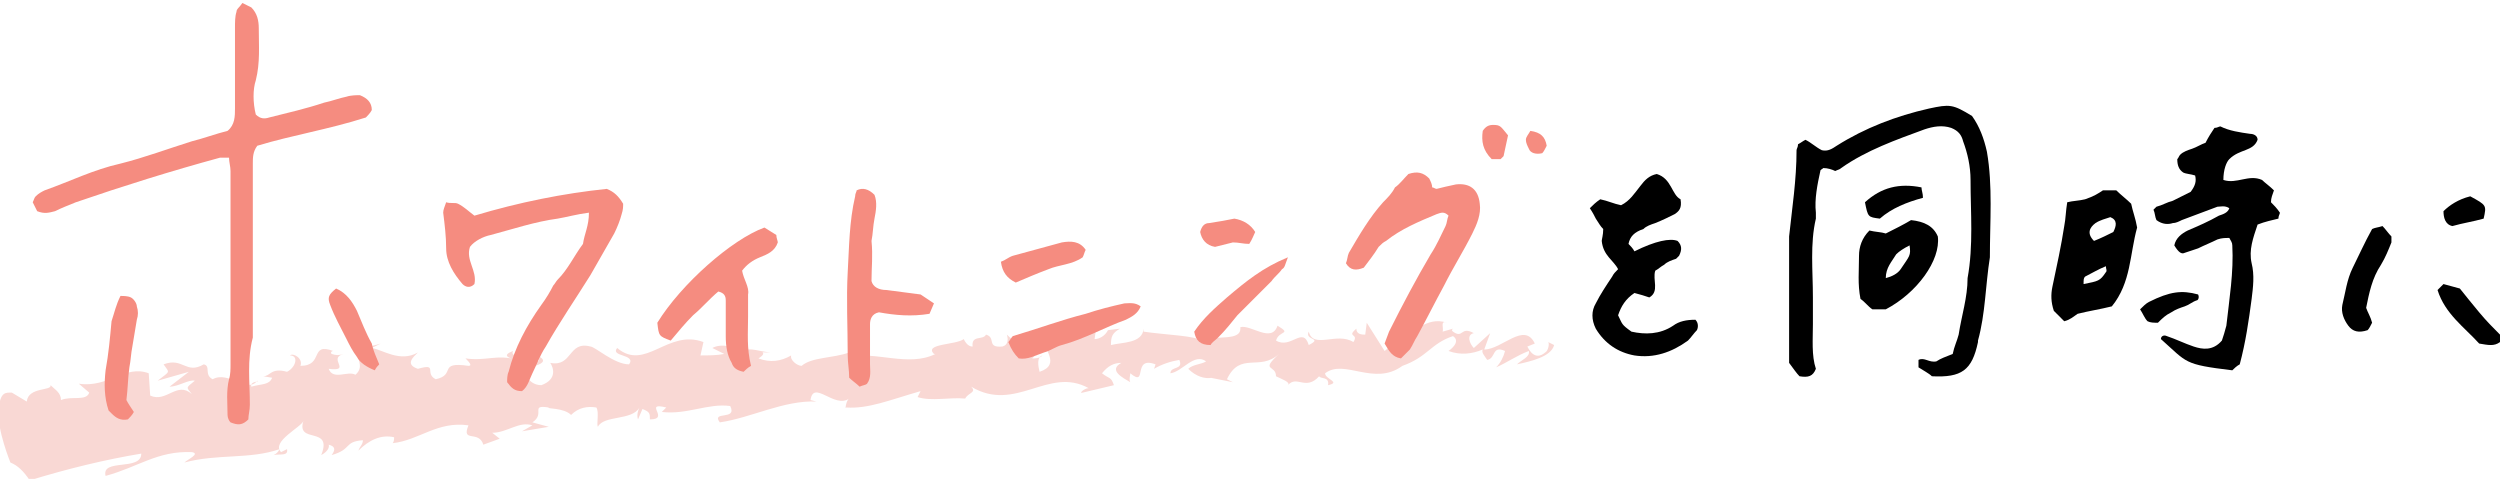 <?xml version="1.0" encoding="utf-8"?>
<!-- Generator: Adobe Illustrator 26.0.1, SVG Export Plug-In . SVG Version: 6.00 Build 0)  -->
<svg version="1.1" id="_レイヤー_2" xmlns="http://www.w3.org/2000/svg" xmlns:xlink="http://www.w3.org/1999/xlink" x="0px"
	 y="0px" viewBox="0 0 168.1 32.2" style="enable-background:new 0 0 168.1 32.2;" xml:space="preserve">
<style type="text/css">
	.st0{fill:#F9D8D4;}
	.st1{fill:#F58C80;}
</style>
<path id="_パス_20743" class="st0" d="M102,24.5c0.9-0.2,2.3-0.5,2.5-1.3l-0.4-0.2c0.1,0.1,0,0.6-0.2,0.7
	c-0.7,0.6-1.1-0.2-1.2-0.4l0.5-0.2c-0.7-1.5-2.2,0.4-3.4,0.4l0.4-1.1l-1.1,1c-0.3-0.3-0.5-0.9,0-1c-0.9-0.5-0.7,0.4-1.4-0.1
	c-0.1-0.1-0.1-0.1,0-0.2L97,22.3c0.1-0.2-0.2-0.8,0.3-0.6c-1.5-0.5-2.2,1-2.8,0.2l0.1-0.1c-1.9,0.5-0.1,0.8-1.5,1.8l-1.2-1.9
	l-0.1,0.8c-0.2,0-0.6,0-0.6-0.4c-0.7,0.6,0.2,0.3-0.2,0.9c-1.1-0.7-2.7,0.5-3-0.7c-0.3,0.6,1,0.4,0,0.9c-0.4-1.3-1.2,0.3-2.2-0.3
	c0.2-0.7,1.1-0.4,0.1-1c-0.4,1.2-1.8-0.1-2.5,0.1c0.1,1-1.6,0.5-2.8,0.9c0.1-0.3-2.4-0.4-3.7-0.6l0-0.2c-0.1,1-1.4,0.9-2.2,1.1
	c0-0.6,0.1-0.8,0.6-1.1l-0.8,0.1c-0.2,0.4-0.6,0.6-0.9,0.6l0.1-0.7c-1.1,0.1-2.2,1-3.6,0.6c0,0.7,1.3,1.8-0.2,2.3
	c-0.1-0.4-0.2-1,0.2-1.1c-0.2,0.2-0.5,0.2-0.7,0.2l0.6-0.6C69.1,23.3,69.5,24,69,24c0-0.5-0.4-0.3-0.4-0.8c0.2,0.1,0.4,0.1,0.7,0
	c-0.6,0-1.1-0.2-1.6-0.7c0.1,0.3,0.1,0.7-0.3,0.8c-1.1,0.1-0.4-0.6-1.1-0.8c-0.2,0.4-1,0-0.9,0.8c-0.2,0-0.4-0.1-0.6-0.5
	c-0.5,0.4-2.7,0.3-2,1l0.2,0c0,0-0.1,0-0.1,0c-1.8,0.9-4-0.2-5.8,0.2l0-0.3c-1.1,0.4-2.5,0.3-3.2,0.9c-0.3,0-0.8-0.4-0.7-0.7
	c-0.7,0.4-1.4,0.5-2.2,0.2c0.8-0.5-0.3-0.4,0.8-0.4c-1.1-0.1-1.4-0.5-2.5,0.2c0.3-0.7-0.9-0.8-1.4-0.5l0.8,0.4
	c-0.5,0.1-1.1,0.1-1.6,0.1l0.2-0.9c-2.4-0.9-3.9,2-5.8,0.4c-0.5,0.6,1.3,0.4,0.8,1.1c-1,0-2.3-1.2-2.6-1.2c-1.5-0.4-1.2,1.4-2.7,1.1
	c0.2,0.3,0.5,1.1-0.6,1.5c-1,0-1.4-1.2-0.8-1.5c0.2,0,0.4,0,0.4,0.2c0.3-0.1,0.8-0.3,0.3-0.6l-0.1,0.3c-0.5-0.3-2-0.2-1.7-0.7
	c-0.8,0.3-0.3,0.5,0.3,0.6c-1.4-0.4-2.1,0.1-3.5-0.1c0.2,0.2,0.5,0.5,0.2,0.5c-2.1-0.3-0.8,0.6-2.2,0.9c-0.8-0.4,0.2-1.1-1.2-0.7
	c-0.9-0.3-0.3-0.8,0-1.1c-1.2,0.7-2.4-0.2-3.1-0.3l0.6-0.3c-0.3,0.1-0.7,0.2-1,0.2l0.4,0.6c-0.4-0.1-0.7-0.1-0.8-0.3
	c-0.4,0.4,0.4,1-0.3,1.6c-0.5-0.3-1.5,0.4-1.8-0.4c1.6,0.2-0.1-0.7,1-1c-0.3,0.1-0.5,0.1-0.8,0c-0.1-0.1,0-0.2,0.1-0.2
	c-1.6-0.6-0.6,1-2.2,1c0.2-0.5-0.5-0.9-0.7-0.7c0.6,0,0.4,0.8-0.2,1.1c-1.1-0.3-1.1,0.3-1.6,0.3l0.6,0.1c-0.2,0.5-0.7,0.4-1.4,0.6
	c-0.1-0.4,0.6-0.3,0.4-0.4c-0.7,0.9-1.9-0.7-3-0.1c-0.6-0.3-0.1-0.9-0.6-1c-1.2,0.7-1.4-0.5-2.7,0c0.4,0.6,0.5,0.4-0.4,1.1l2.1-0.6
	l-1.3,1c0.6,0,1.3-0.5,1.7-0.4c-0.6,0.5-0.6,0.4-0.2,0.9c-1-0.9-1.7,0.6-2.8,0.1l-0.1-1.5c-1.6-0.6-2.7,1-4.7,0.7L6,26.4
	c-0.2,0.6-1.2,0.2-1.9,0.5c0-0.5-0.4-0.7-0.7-1c0.1,0.4-1.5,0.1-1.6,1.1l-1-0.6c-0.4,0-0.8-0.1-0.9,1.2s0.8,3.5,0.8,3.5
	c0.5,0.2,0.9,0.6,1.3,1.2c2.6-0.8,5.1-1.4,7.5-1.8c0,1.2-2.7,0.3-2.4,1.5c2.2-0.6,3.5-1.7,5.8-1.6c0.6,0.1-0.3,0.5-0.5,0.7
	c2.2-0.6,4.4-0.2,6.4-0.9c-0.1,0.2-0.2,0.3-0.4,0.4c0.4-0.1,1,0.1,0.9-0.4l-0.4,0.2c-0.7-0.7,1.4-1.7,1.5-2.1
	c-0.5,1.6,2,0.3,1.2,2.3c0.2-0.1,0.6-0.4,0.5-0.7c0.4,0.1,0.5,0.3,0.2,0.7c1.4-0.4,0.8-0.9,2.1-1c0,0.3-0.2,0.4-0.3,0.7
	c0.7-0.7,1.5-1.1,2.4-0.9c0,0.1,0,0.3-0.1,0.4c1.8-0.2,3-1.5,5.1-1.2c-0.5,1.2,0.7,0.3,1,1.3l1.1-0.4l-0.5-0.4c1,0,1.8-0.8,2.7-0.5
	l-0.7,0.4l1.8-0.3l-1.1-0.3c0.9-0.6-0.2-1.2,1.1-1c-0.2,0.1,1,0,1.5,0.5c0.5-0.5,1.1-0.6,1.7-0.5c0.2,0.3,0,1.1,0.1,1.3
	c0.4-0.8,2.3-0.4,2.8-1.3c-0.1,0.2-0.2,0.5-0.1,0.8l0.3-0.7c0.5,0.2,0.5,0.3,0.5,0.7c1.4,0-0.5-1.2,1.1-0.8
	c-0.1,0.1-0.2,0.2-0.3,0.3c1.7,0.2,3.1-0.6,4.6-0.4c0.5,1-1.3,0.3-0.7,1.1c2.1-0.3,4.3-1.5,6.5-1.4l-0.4-0.1
	c0.2-1.4,1.6,0.6,2.6-0.1c-0.2,0.1-0.3,0.8-0.2,0.6c1.5,0.1,2.9-0.5,5-1.1l-0.2,0.4c0.9,0.3,2.2,0,3.2,0.1c0.2-0.4,0.8-0.4,0.4-0.8
	c3,1.8,5.2-1.4,7.9,0.1c-0.3,0-0.7,0.4-0.4,0.3l2.1-0.5c-0.2-0.6-0.3-0.4-0.8-0.8c0.4-0.5,0.8-0.7,1.3-0.7c-0.9,0.5,0.1,1,0.6,1.3
	c-0.1-0.2,0-0.4,0-0.6c1.2,1,0.1-1.2,1.7-0.6l-0.1,0.3c0.5-0.3,1.1-0.5,1.7-0.6c0.3,0.7-0.6,0.4-0.6,0.9c0.8-0.1,1.6-1.4,2.4-0.8
	c-0.3,0.2-0.9,0.2-1.2,0.5c0.5,0.5,1.1,0.7,1.6,0.6h-0.1l1.5,0.3l-0.4-0.2c0.9-1.9,2.2-0.5,3.5-1.7c-1.3,1.2-0.2,0.7-0.2,1.5
	c0.4,0.2,1,0.4,0.8,0.6c0.6-0.7,1.2,0.4,2.1-0.6c0.1,0.2,0.7,0,0.6,0.6c0.9-0.2-0.2-0.4-0.2-0.8c1.3-1,3.3,0.9,5.2-0.5
	c1.7-0.6,1.9-1.5,3.4-2c0.6,0.4-0.3,1-0.3,1c0.8,0.3,1.6,0.2,2.3-0.1c-0.1,0.2,0.1,0.4,0.3,0.7c0.6-0.1,0.3-1,1.2-0.6
	c-0.1,0.4-0.3,0.8-0.6,1.1c0.7-0.3,1.4-0.8,2.2-1.1C102.9,24,102.3,24.2,102,24.5"/>
<path class="st1" d="M16.7,28.2c-0.4,0.4-0.7,0.4-1.2,0.2c-0.1-0.1-0.2-0.3-0.2-0.5c0-0.8-0.1-1.6,0.1-2.4c0.1-0.3,0.1-0.7,0.1-1
	c0-4.3,0-8.7,0-13c0-0.3-0.1-0.6-0.1-0.9c-0.2,0-0.4,0-0.6,0c-3.3,0.9-6.5,1.9-9.7,3c-0.5,0.2-1,0.4-1.4,0.6c-0.4,0.1-0.7,0.2-1.2,0
	c-0.1-0.2-0.2-0.4-0.3-0.6c0.1-0.2,0.1-0.3,0.2-0.4c0.2-0.2,0.4-0.3,0.6-0.4c1.7-0.6,3.3-1.4,5.1-1.8c1.6-0.4,3.2-1,4.8-1.5
	c0.8-0.2,1.6-0.5,2.4-0.7c0.5-0.4,0.5-1,0.5-1.5c0-1.8,0-3.6,0-5.4c0-0.4,0-0.8,0.1-1.1c0-0.2,0.2-0.3,0.4-0.6
	c0.2,0.1,0.4,0.2,0.6,0.3c0.4,0.4,0.5,0.9,0.5,1.4c0,1.2,0.1,2.3-0.2,3.5C17,6,17,6.9,17.2,7.7C17.5,8,17.8,8,18.1,7.9
	c1.2-0.3,2.5-0.6,3.7-1c0.5-0.1,1-0.3,1.5-0.4c0.3-0.1,0.7-0.1,0.9-0.1c0.5,0.2,0.8,0.5,0.8,1c-0.1,0.2-0.3,0.4-0.4,0.5
	c-2.5,0.8-5,1.2-7.3,1.9C17,10.2,17,10.6,17,11c0,2.7,0,5.3,0,8c0,1.1,0,2.1,0,3.2c0,0.2,0,0.4,0,0.5c-0.4,1.5-0.2,3-0.2,4.5
	C16.8,27.6,16.7,27.9,16.7,28.2L16.7,28.2z"/>
<path class="st1" d="M39.6,14.3c-0.8,0.1-1.5,0.3-2.1,0.4c-1.5,0.2-3,0.7-4.5,1.1c-0.5,0.1-1.1,0.4-1.4,0.8
	c-0.3,0.9,0.5,1.6,0.3,2.5c-0.3,0.3-0.6,0.2-0.8,0c-0.6-0.7-1.1-1.5-1.1-2.4c0-0.8-0.1-1.6-0.2-2.4c0-0.2,0.1-0.4,0.2-0.7
	c0.3,0.1,0.6,0,0.8,0.1c0.4,0.2,0.7,0.5,1.1,0.8c3-0.9,6-1.5,8.9-1.8c0.5,0.2,0.8,0.5,1.1,1c0,0.2,0,0.4-0.1,0.7
	c-0.1,0.4-0.3,0.9-0.5,1.3c-0.5,0.9-1.1,1.9-1.6,2.8c-1,1.6-2.1,3.2-3,4.8c-0.4,0.6-0.6,1.2-0.9,1.8c-0.2,0.4-0.3,0.9-0.7,1.2
	c-0.5,0-0.7-0.2-1-0.6c0-0.2,0-0.5,0.1-0.7c0.4-1.6,1.2-3.1,2.2-4.5c0.3-0.4,0.6-0.9,0.8-1.3c0.1-0.1,0.2-0.3,0.3-0.4
	c0.7-0.7,1.1-1.6,1.7-2.4C39.3,15.7,39.6,15.2,39.6,14.3L39.6,14.3z"/>
<path class="st1" d="M94.7,11.7c0.6-0.2,1-0.1,1.4,0.3c0.1,0.2,0.2,0.4,0.2,0.6c0.1,0,0.2,0.1,0.3,0.1c0.4-0.1,0.8-0.2,1.3-0.3
	c0.9-0.1,1.5,0.3,1.6,1.3c0.1,0.7-0.2,1.4-0.5,2c-0.6,1.2-1.3,2.3-1.9,3.5c-0.6,1.1-1.2,2.3-1.8,3.4c-0.2,0.3-0.3,0.6-0.5,0.9
	c-0.2,0.2-0.4,0.4-0.6,0.6c-0.6-0.1-0.8-0.5-1.1-1c0.1-0.3,0.2-0.5,0.3-0.8c0.9-1.8,1.8-3.5,2.8-5.2c0.4-0.6,0.7-1.3,1-1.9
	c0.1-0.2,0.1-0.5,0.2-0.7c-0.3-0.3-0.5-0.2-0.8-0.1c-1.2,0.5-2.4,1-3.4,1.8c-0.2,0.1-0.3,0.2-0.5,0.4c-0.3,0.5-0.7,1-1,1.4
	c-0.5,0.2-0.9,0.2-1.2-0.3c0.1-0.2,0.1-0.5,0.2-0.7c0.7-1.2,1.4-2.4,2.3-3.4c0.3-0.3,0.6-0.6,0.8-1C94.1,12.4,94.4,12,94.7,11.7
	L94.7,11.7z"/>
<path class="st1" d="M58.6,18.9c0.1,0.4,0.5,0.6,1,0.6c0.8,0.1,1.5,0.2,2.3,0.3c0.3,0.2,0.6,0.4,0.9,0.6c-0.1,0.2-0.2,0.5-0.3,0.7
	c-1.2,0.2-2.3,0.1-3.4-0.1c-0.5,0.1-0.6,0.5-0.6,0.8c0,0.9,0,1.8,0,2.7c0,0.4,0.1,0.9-0.2,1.3c-0.1,0.1-0.3,0.1-0.5,0.2
	c-0.2-0.2-0.5-0.4-0.7-0.6c0-0.5-0.1-1-0.1-1.5c0-1.9-0.1-3.8,0-5.6c0.1-1.7,0.1-3.4,0.5-5.1c0-0.2,0.1-0.3,0.1-0.4
	c0.4-0.2,0.8-0.1,1.2,0.3c0.2,0.5,0.1,1.1,0,1.6c-0.1,0.5-0.1,1-0.2,1.5C58.7,17.2,58.6,18,58.6,18.9L58.6,18.9z"/>
<path class="st1" d="M51.4,15.3c0.3,0.2,0.5,0.3,0.8,0.5c0,0.2,0.1,0.4,0.1,0.5c-0.2,0.6-0.7,0.8-1.2,1s-0.9,0.5-1.2,0.9
	c0.1,0.6,0.5,1.1,0.4,1.6c0,0.5,0,1,0,1.5c0,1.1-0.1,2.1,0.2,3.3c-0.2,0.1-0.4,0.3-0.5,0.4c-0.5-0.1-0.7-0.3-0.8-0.6
	c-0.3-0.5-0.4-1.1-0.4-1.8c0-0.8,0-1.6,0-2.4c0-0.3-0.1-0.5-0.5-0.6c-0.6,0.5-1.1,1.1-1.7,1.6c-0.5,0.5-1,1.1-1.5,1.7
	c-0.8-0.3-0.8-0.3-0.9-1.2C45.8,19.1,49.2,16.1,51.4,15.3L51.4,15.3z"/>
<path class="st1" d="M8.1,19.9c0.2,0,0.5,0,0.7,0.1c0.2,0.1,0.4,0.4,0.4,0.6c0.1,0.3,0.1,0.6,0,0.9c-0.1,0.6-0.2,1.2-0.3,1.8
	c-0.1,0.5-0.1,0.9-0.2,1.4c-0.1,0.7-0.1,1.4-0.2,2.2c0.1,0.2,0.3,0.5,0.5,0.8c-0.1,0.2-0.3,0.4-0.4,0.5c-0.5,0.1-0.8-0.1-1.1-0.4
	c-0.1-0.1-0.1-0.1-0.2-0.2C7,26.7,7,25.8,7.1,24.9c0.2-1.1,0.3-2.2,0.4-3.3C7.7,21,7.8,20.5,8.1,19.9L8.1,19.9z"/>
<path class="st1" d="M76.7,20.6c-0.2,0.5-0.6,0.7-1,0.9c-1.4,0.5-2.8,1.3-4.3,1.7c-0.4,0.1-0.8,0.4-1.2,0.5
	c-0.6,0.2-1.1,0.5-1.7,0.4c-0.3-0.3-0.5-0.6-0.7-1.1c0.1-0.1,0.2-0.3,0.3-0.4c1.7-0.5,3.3-1.1,4.9-1.5c0.9-0.3,1.7-0.5,2.6-0.7
	C75.9,20.4,76.3,20.3,76.7,20.6L76.7,20.6z"/>
<path class="st1" d="M86.6,17.3c-0.2,0.5-0.2,0.7-0.4,0.8c-0.2,0.3-0.5,0.5-0.7,0.8c-0.8,0.8-1.5,1.5-2.3,2.3
	c-0.4,0.5-0.8,1-1.3,1.5c-0.2,0.2-0.4,0.3-0.5,0.5c-0.7,0-1-0.3-1.1-0.9c0.6-0.9,1.4-1.6,2.2-2.3C83.8,18.9,84.9,18,86.6,17.3
	L86.6,17.3z"/>
<path class="st1" d="M67.3,17.6c0.3-0.1,0.5-0.3,0.8-0.4c1.1-0.3,2.2-0.6,3.3-0.9c0.6-0.1,1.2-0.1,1.6,0.5c-0.1,0.2-0.1,0.3-0.2,0.5
	c-0.7,0.5-1.6,0.5-2.3,0.8c-0.8,0.3-1.5,0.6-2.2,0.9C67.7,18.7,67.4,18.3,67.3,17.6L67.3,17.6z"/>
<path class="st1" d="M25.5,24.5c-0.1,0.1-0.2,0.2-0.3,0.4c-0.5-0.2-1-0.5-1.2-0.9c-0.3-0.4-0.5-0.8-0.7-1.2
	c-0.4-0.8-0.8-1.5-1.1-2.3c-0.2-0.5-0.1-0.7,0.4-1.1c0.7,0.3,1.1,0.9,1.4,1.5c0.3,0.7,0.6,1.5,1,2.2C25.1,23.6,25.3,24,25.5,24.5
	L25.5,24.5z"/>
<path class="st1" d="M83,14.7c0.6,0.1,1.1,0.4,1.4,0.9c-0.1,0.2-0.2,0.5-0.4,0.8c-0.4,0-0.7-0.1-1.1-0.1c-0.4,0.1-0.8,0.2-1.2,0.3
	c-0.6-0.1-0.9-0.5-1-1c0.1-0.4,0.3-0.6,0.6-0.6C82,14.9,82.5,14.8,83,14.7L83,14.7z"/>
<path class="st1" d="M101.4,9.1c-0.1,0.5-0.2,0.9-0.3,1.4c-0.1,0.1-0.2,0.2-0.2,0.2c-0.2,0-0.4,0-0.6,0c-0.6-0.6-0.7-1.2-0.6-1.9
	c0.2-0.3,0.4-0.4,0.7-0.4C100.9,8.4,100.9,8.5,101.4,9.1L101.4,9.1z"/>
<path class="st1" d="M102.9,8.8c0.7,0.1,1,0.4,1.1,1c-0.1,0.2-0.2,0.4-0.3,0.5c-0.4,0.1-0.8,0-0.9-0.3c-0.1-0.2-0.2-0.4-0.2-0.6
	C102.6,9.2,102.8,9,102.9,8.8z"/>
<g>
	<path d="M109.5,16.4c0.1,0.1,0.3,0.3,0.4,0.5c1.4-0.7,2.4-0.9,2.9-0.7c0.3,0.3,0.3,0.6,0.1,1c0,0-0.1,0.1-0.2,0.2
		c-0.3,0.1-0.6,0.2-0.8,0.4c-0.2,0.1-0.4,0.3-0.6,0.4c-0.2,0.6,0.3,1.4-0.4,1.8c-0.3-0.1-0.6-0.2-1-0.3c-0.6,0.4-0.9,0.9-1.1,1.5
		c0.3,0.6,0.2,0.6,0.9,1.1c0.9,0.2,1.9,0.2,2.8-0.4c0.4-0.3,0.9-0.4,1.5-0.4c0.2,0.2,0.2,0.5,0.1,0.7c-0.2,0.2-0.4,0.5-0.6,0.7
		c-1.1,0.8-2.3,1.2-3.6,1c-1.1-0.2-2-0.8-2.6-1.8c-0.3-0.6-0.3-1.2,0-1.7c0.3-0.6,0.7-1.2,1.1-1.8c0.1-0.2,0.2-0.3,0.4-0.5
		c-0.3-0.6-1-0.9-1.1-1.9c0-0.1,0.1-0.4,0.1-0.8c-0.2-0.2-0.3-0.4-0.5-0.7c-0.1-0.2-0.2-0.4-0.4-0.7c0.2-0.2,0.4-0.4,0.7-0.6
		c0.5,0.1,0.9,0.3,1.4,0.4c0.6-0.3,0.9-0.8,1.3-1.3c0.3-0.4,0.6-0.7,1.1-0.8c1,0.3,1,1.4,1.6,1.7c0.1,0.6-0.1,0.8-0.4,1
		c-0.4,0.2-0.8,0.4-1.3,0.6c-0.3,0.1-0.6,0.2-0.8,0.4C109.9,15.6,109.6,15.9,109.5,16.4L109.5,16.4z"/>
	<path d="M159.2,22.2c-0.6,0.2-1,0.1-1.3-0.3c-0.3-0.4-0.5-0.9-0.4-1.4c0.2-0.8,0.3-1.7,0.7-2.5c0.4-0.8,0.8-1.7,1.3-2.6
		c0.2-0.1,0.4-0.1,0.7-0.2c0.2,0.2,0.4,0.5,0.6,0.7c0,0.2,0,0.3,0,0.4c-0.2,0.5-0.4,1-0.7,1.5c-0.6,0.9-0.8,1.9-1,2.9
		c0.1,0.3,0.3,0.6,0.4,1C159.4,21.9,159.3,22.1,159.2,22.2L159.2,22.2z"/>
	<path d="M163.9,19.5c0.1-0.1,0.3-0.3,0.4-0.4c0.4,0.1,0.7,0.2,1.1,0.3c0.4,0.5,0.8,1,1.3,1.6s0.9,1,1.4,1.5v0.5
		c-0.4,0.3-0.8,0.2-1.4,0.1C165.7,22,164.4,21.1,163.9,19.5L163.9,19.5z"/>
	<path d="M166.1,13.2c1.1,0.6,1.1,0.6,0.9,1.5c-0.7,0.2-1.4,0.3-2.1,0.5c-0.5-0.1-0.6-0.6-0.6-1C164.7,13.8,165.3,13.4,166.1,13.2
		L166.1,13.2z"/>
	<path d="M131.3,23.8c0.1-0.5,0.3-0.9,0.4-1.3c0.2-1.3,0.6-2.5,0.6-3.8c0.4-2.2,0.2-4.4,0.2-6.6c0-0.9-0.2-1.8-0.5-2.6
		c-0.1-0.4-0.3-0.7-0.8-0.9c-0.6-0.2-1.2-0.1-1.8,0.1c-1.9,0.7-3.9,1.4-5.6,2.6c-0.1,0.1-0.2,0.1-0.4,0.2c-0.2-0.1-0.5-0.2-0.8-0.2
		c-0.1,0.1-0.2,0.1-0.2,0.2c-0.2,0.9-0.4,1.9-0.3,2.8c0,0.1,0,0.3,0,0.4c-0.4,1.7-0.2,3.5-0.2,5.3c0,0.6,0,1.2,0,1.8
		c0,1-0.1,2.1,0.2,3c-0.2,0.5-0.5,0.6-1.1,0.5c-0.2-0.2-0.4-0.5-0.7-0.9c0-0.5,0-1,0-1.4c0-2.1,0-4.1,0-6.2c0-0.3,0-0.6,0-0.9
		c0.2-1.9,0.5-3.8,0.5-5.8c0-0.1,0.1-0.2,0.1-0.4c0.2-0.1,0.3-0.2,0.5-0.3c0.4,0.2,0.7,0.5,1.1,0.7c0.4,0.1,0.7-0.1,1-0.3
		c1.9-1.2,4-2,6.2-2.5c1.4-0.3,1.6-0.3,2.9,0.5c0.5,0.7,0.8,1.5,1,2.4c0.4,2.3,0.2,4.7,0.2,7.1c-0.3,1.9-0.3,3.8-0.8,5.6
		c0,0,0,0.1,0,0.1c-0.4,1.9-1.1,2.4-3.1,2.3c-0.2-0.2-0.6-0.4-0.9-0.6c0-0.2,0-0.4,0-0.5c0.4-0.2,0.7,0.2,1.2,0.1
		C130.5,24.1,130.8,24,131.3,23.8L131.3,23.8z"/>
	<path d="M151.8,9.4c-0.3,0.8-1.2,0.6-1.9,1.3c-0.2,0.2-0.4,0.7-0.4,1.4c0.9,0.3,1.7-0.4,2.6,0c0.2,0.2,0.5,0.4,0.8,0.7
		c-0.1,0.3-0.2,0.5-0.2,0.8c0.2,0.2,0.4,0.4,0.6,0.7c0,0.1-0.1,0.2-0.1,0.4c-0.4,0.1-0.9,0.2-1.4,0.4c-0.3,0.9-0.6,1.7-0.4,2.6
		c0.2,0.8,0.1,1.6,0,2.4c-0.2,1.5-0.4,2.9-0.8,4.4c-0.2,0.1-0.4,0.3-0.5,0.4c-3.3-0.4-3-0.5-4.8-2.1c0-0.2,0.2-0.3,0.4-0.2
		c0.6,0.2,1.2,0.5,1.8,0.7c0.6,0.2,1.3,0.3,1.9-0.4c0.1-0.3,0.2-0.6,0.3-1c0.2-1.8,0.5-3.6,0.4-5.4c0-0.2-0.1-0.3-0.2-0.5
		c-0.3,0-0.5,0-0.8,0.1c-0.4,0.2-0.9,0.4-1.3,0.6c-0.3,0.1-0.6,0.2-0.9,0.3c-0.2,0.1-0.4,0-0.7-0.5c0.1-0.5,0.5-0.8,0.9-1
		c0.7-0.3,1.4-0.6,2.1-1c0.3-0.1,0.6-0.2,0.7-0.5c-0.3-0.2-0.6-0.1-0.8-0.1c-0.8,0.3-1.6,0.6-2.4,0.9c-0.2,0.1-0.4,0.2-0.6,0.2
		c-0.3,0.1-0.7,0.1-1.1-0.2c-0.1-0.2-0.1-0.5-0.2-0.7c0.1-0.1,0.2-0.2,0.2-0.2c0.4-0.1,0.7-0.3,1.1-0.4c0.4-0.2,0.8-0.4,1.2-0.6
		c0.3-0.4,0.4-0.7,0.3-1.1c-0.3-0.1-0.6-0.1-0.8-0.2c-0.3-0.2-0.4-0.5-0.4-0.9c0.1-0.1,0.1-0.2,0.2-0.3c0.2-0.2,0.5-0.3,0.8-0.4
		c0.3-0.1,0.6-0.3,0.9-0.4c0.2-0.4,0.4-0.7,0.6-1c0.2,0,0.3-0.1,0.4-0.1c0.6,0.3,1.3,0.4,2,0.5C151.5,9,151.8,9.1,151.8,9.4
		L151.8,9.4z"/>
	<path d="M141.4,12.8h0.9c0.3,0.3,0.7,0.6,1,0.9c0.1,0.5,0.3,1,0.4,1.6c-0.5,1.8-0.4,3.7-1.7,5.3c-0.8,0.2-1.5,0.3-2.3,0.5
		c-0.3,0.2-0.5,0.4-0.9,0.5c-0.3-0.3-0.5-0.5-0.7-0.7c-0.2-0.6-0.2-1.1-0.1-1.6c0.3-1.4,0.6-2.8,0.8-4.1c0.1-0.5,0.1-1,0.2-1.6
		c0.4-0.1,0.8-0.1,1.2-0.2C140.8,13.2,141.1,13,141.4,12.8L141.4,12.8z M140.8,16.2c0.5-0.2,0.9-0.4,1.3-0.6c0.2-0.4,0.3-0.8-0.2-1
		c-0.3,0.1-0.7,0.2-1,0.4C140.5,15.3,140.3,15.7,140.8,16.2L140.8,16.2z M140.1,19.1c1-0.2,1.1-0.2,1.5-0.8c0.1-0.1,0-0.2,0-0.4
		c-0.5,0.2-1,0.5-1.4,0.7C140.1,18.7,140.1,18.8,140.1,19.1z"/>
	<path d="M126.8,15.7c0.6-0.3,1.2-0.6,1.7-0.9c0.9,0.1,1.5,0.4,1.8,1.1c0.2,1.6-1.4,3.8-3.5,4.9h-0.9c-0.3-0.2-0.5-0.5-0.8-0.7
		c-0.2-1-0.1-1.9-0.1-2.9c0-0.6,0.2-1.2,0.7-1.7C126.1,15.6,126.5,15.6,126.8,15.7L126.8,15.7z M126.8,18.7c0.4-0.1,0.8-0.3,1-0.6
		c0.6-0.9,0.7-0.9,0.6-1.6c-0.4,0.2-0.7,0.4-0.9,0.6C127.2,17.6,126.8,18,126.8,18.7L126.8,18.7z"/>
	<path d="M129.2,12.6c0,0.2,0.1,0.4,0.1,0.7c-1.1,0.3-2.1,0.7-2.9,1.4c-0.8-0.1-0.8-0.1-1-1.1C126.5,12.6,127.7,12.3,129.2,12.6
		L129.2,12.6z"/>
	<path d="M145.1,21.7c-0.3,0-0.5,0-0.7-0.1c-0.2-0.2-0.3-0.5-0.5-0.8c0.2-0.2,0.4-0.4,0.6-0.5c1.4-0.7,2.2-0.8,3.3-0.5
		c0.1,0.2,0,0.4-0.1,0.4c-0.3,0.1-0.5,0.3-0.8,0.4c-0.3,0.1-0.6,0.2-0.9,0.4C145.6,21.2,145.4,21.4,145.1,21.7L145.1,21.7z"/>
</g>
</svg>
